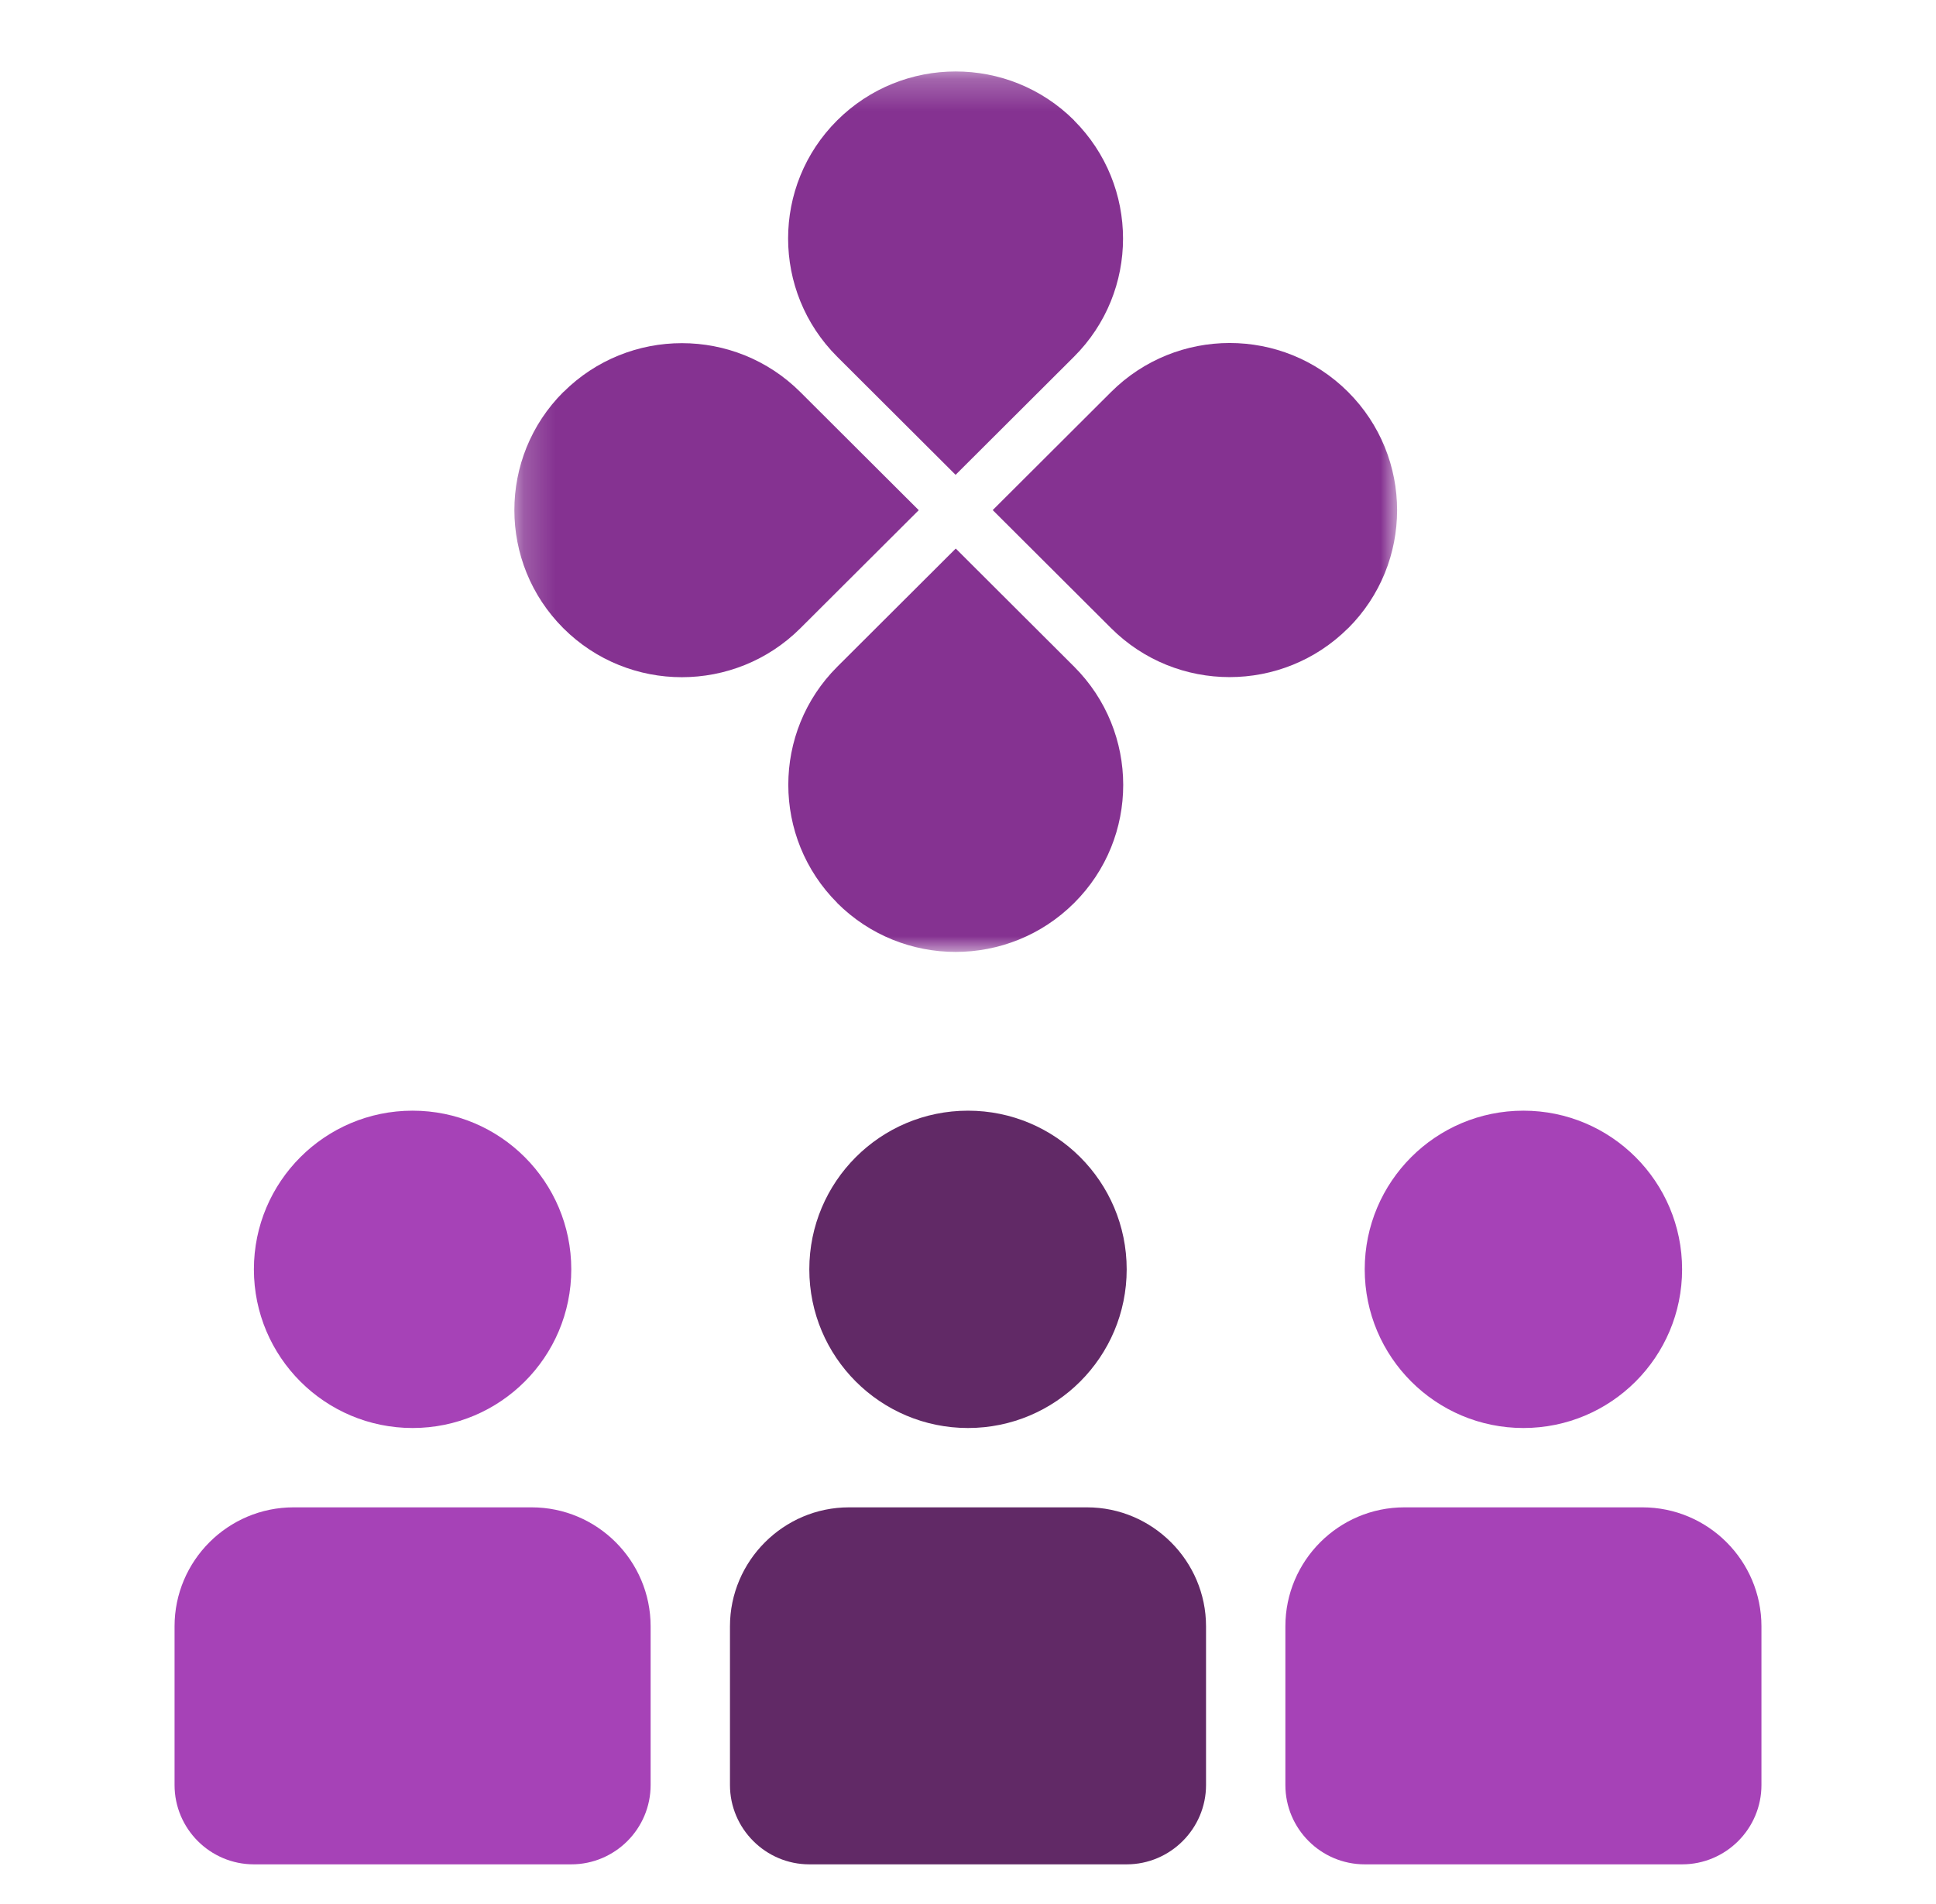 <svg width="61" height="60" viewBox="0 0 61 60" fill="none" xmlns="http://www.w3.org/2000/svg">
<g clip-path="url(#clip0_924_9226)">
<path d="M30.5 45C33.261 45 35.5 42.761 35.5 40C35.5 37.239 33.261 35 30.5 35C27.739 35 25.5 37.239 25.5 40C25.5 42.761 27.739 45 30.5 45Z" fill="#612966"/>
<path d="M38 51.25V56.25C38 57.625 36.875 58.75 35.5 58.75H25.5C24.125 58.75 23 57.625 23 56.25V51.25C23 49.188 24.688 47.5 26.75 47.5H34.25C36.312 47.5 38 49.188 38 51.25Z" fill="#612966"/>
<path d="M13 45C15.761 45 18 42.761 18 40C18 37.239 15.761 35 13 35C10.239 35 8 37.239 8 40C8 42.761 10.239 45 13 45Z" fill="#A642B7"/>
<path d="M48 45C50.761 45 53 42.761 53 40C53 37.239 50.761 35 48 35C45.239 35 43 37.239 43 40C43 42.761 45.239 45 48 45Z" fill="#A642B7"/>
<path d="M16.75 47.5H9.25C7.183 47.5 5.5 49.182 5.5 51.25V56.25C5.5 57.629 6.621 58.75 8 58.75H18C19.379 58.75 20.5 57.629 20.5 56.25V51.25C20.5 49.182 18.817 47.5 16.75 47.5Z" fill="#A642B7"/>
<path d="M51.75 47.5H44.25C42.182 47.5 40.5 49.182 40.5 51.25V56.25C40.5 57.629 41.621 58.75 43 58.75H53C54.379 58.75 55.5 57.629 55.5 56.25V51.25C55.5 49.182 53.818 47.5 51.75 47.5Z" fill="#A642B7"/>
<mask id="mask0_924_9226" style="mask-type:luminance" maskUnits="userSpaceOnUse" x="16" y="2" width="29" height="28">
<path d="M44.023 2.25H16.207V30H44.023V2.25Z" fill="white"/>
</mask>
<g mask="url(#mask0_924_9226)">
<path d="M33.844 3.793C31.784 1.738 28.442 1.738 26.378 3.793C24.315 5.848 24.318 9.183 26.378 11.241L30.109 14.963L33.84 11.241C35.9 9.186 35.9 5.852 33.84 3.793H33.844Z" fill="#853291"/>
<path d="M26.379 28.456C28.439 30.511 31.781 30.511 33.844 28.456C35.908 26.401 35.904 23.067 33.844 21.008L30.114 17.286L26.383 21.008C24.323 23.063 24.323 26.398 26.383 28.456H26.379Z" fill="#853291"/>
<path d="M42.476 19.799C44.535 17.744 44.535 14.41 42.476 12.351C40.416 10.293 37.074 10.296 35.01 12.351L31.279 16.074L35.01 19.796C37.07 21.851 40.412 21.851 42.476 19.796V19.799Z" fill="#853291"/>
<path d="M17.752 12.351C15.692 14.406 15.692 17.741 17.752 19.799C19.812 21.854 23.154 21.854 25.217 19.799L28.948 16.077L25.217 12.355C23.157 10.3 19.815 10.3 17.752 12.355V12.351Z" fill="#853291"/>
</g>
</g>
<defs>
<clipPath id="clip0_924_9226">
<rect width="60" height="60" fill="white" transform="translate(0.5)"/>
</clipPath>
</defs>
</svg>
